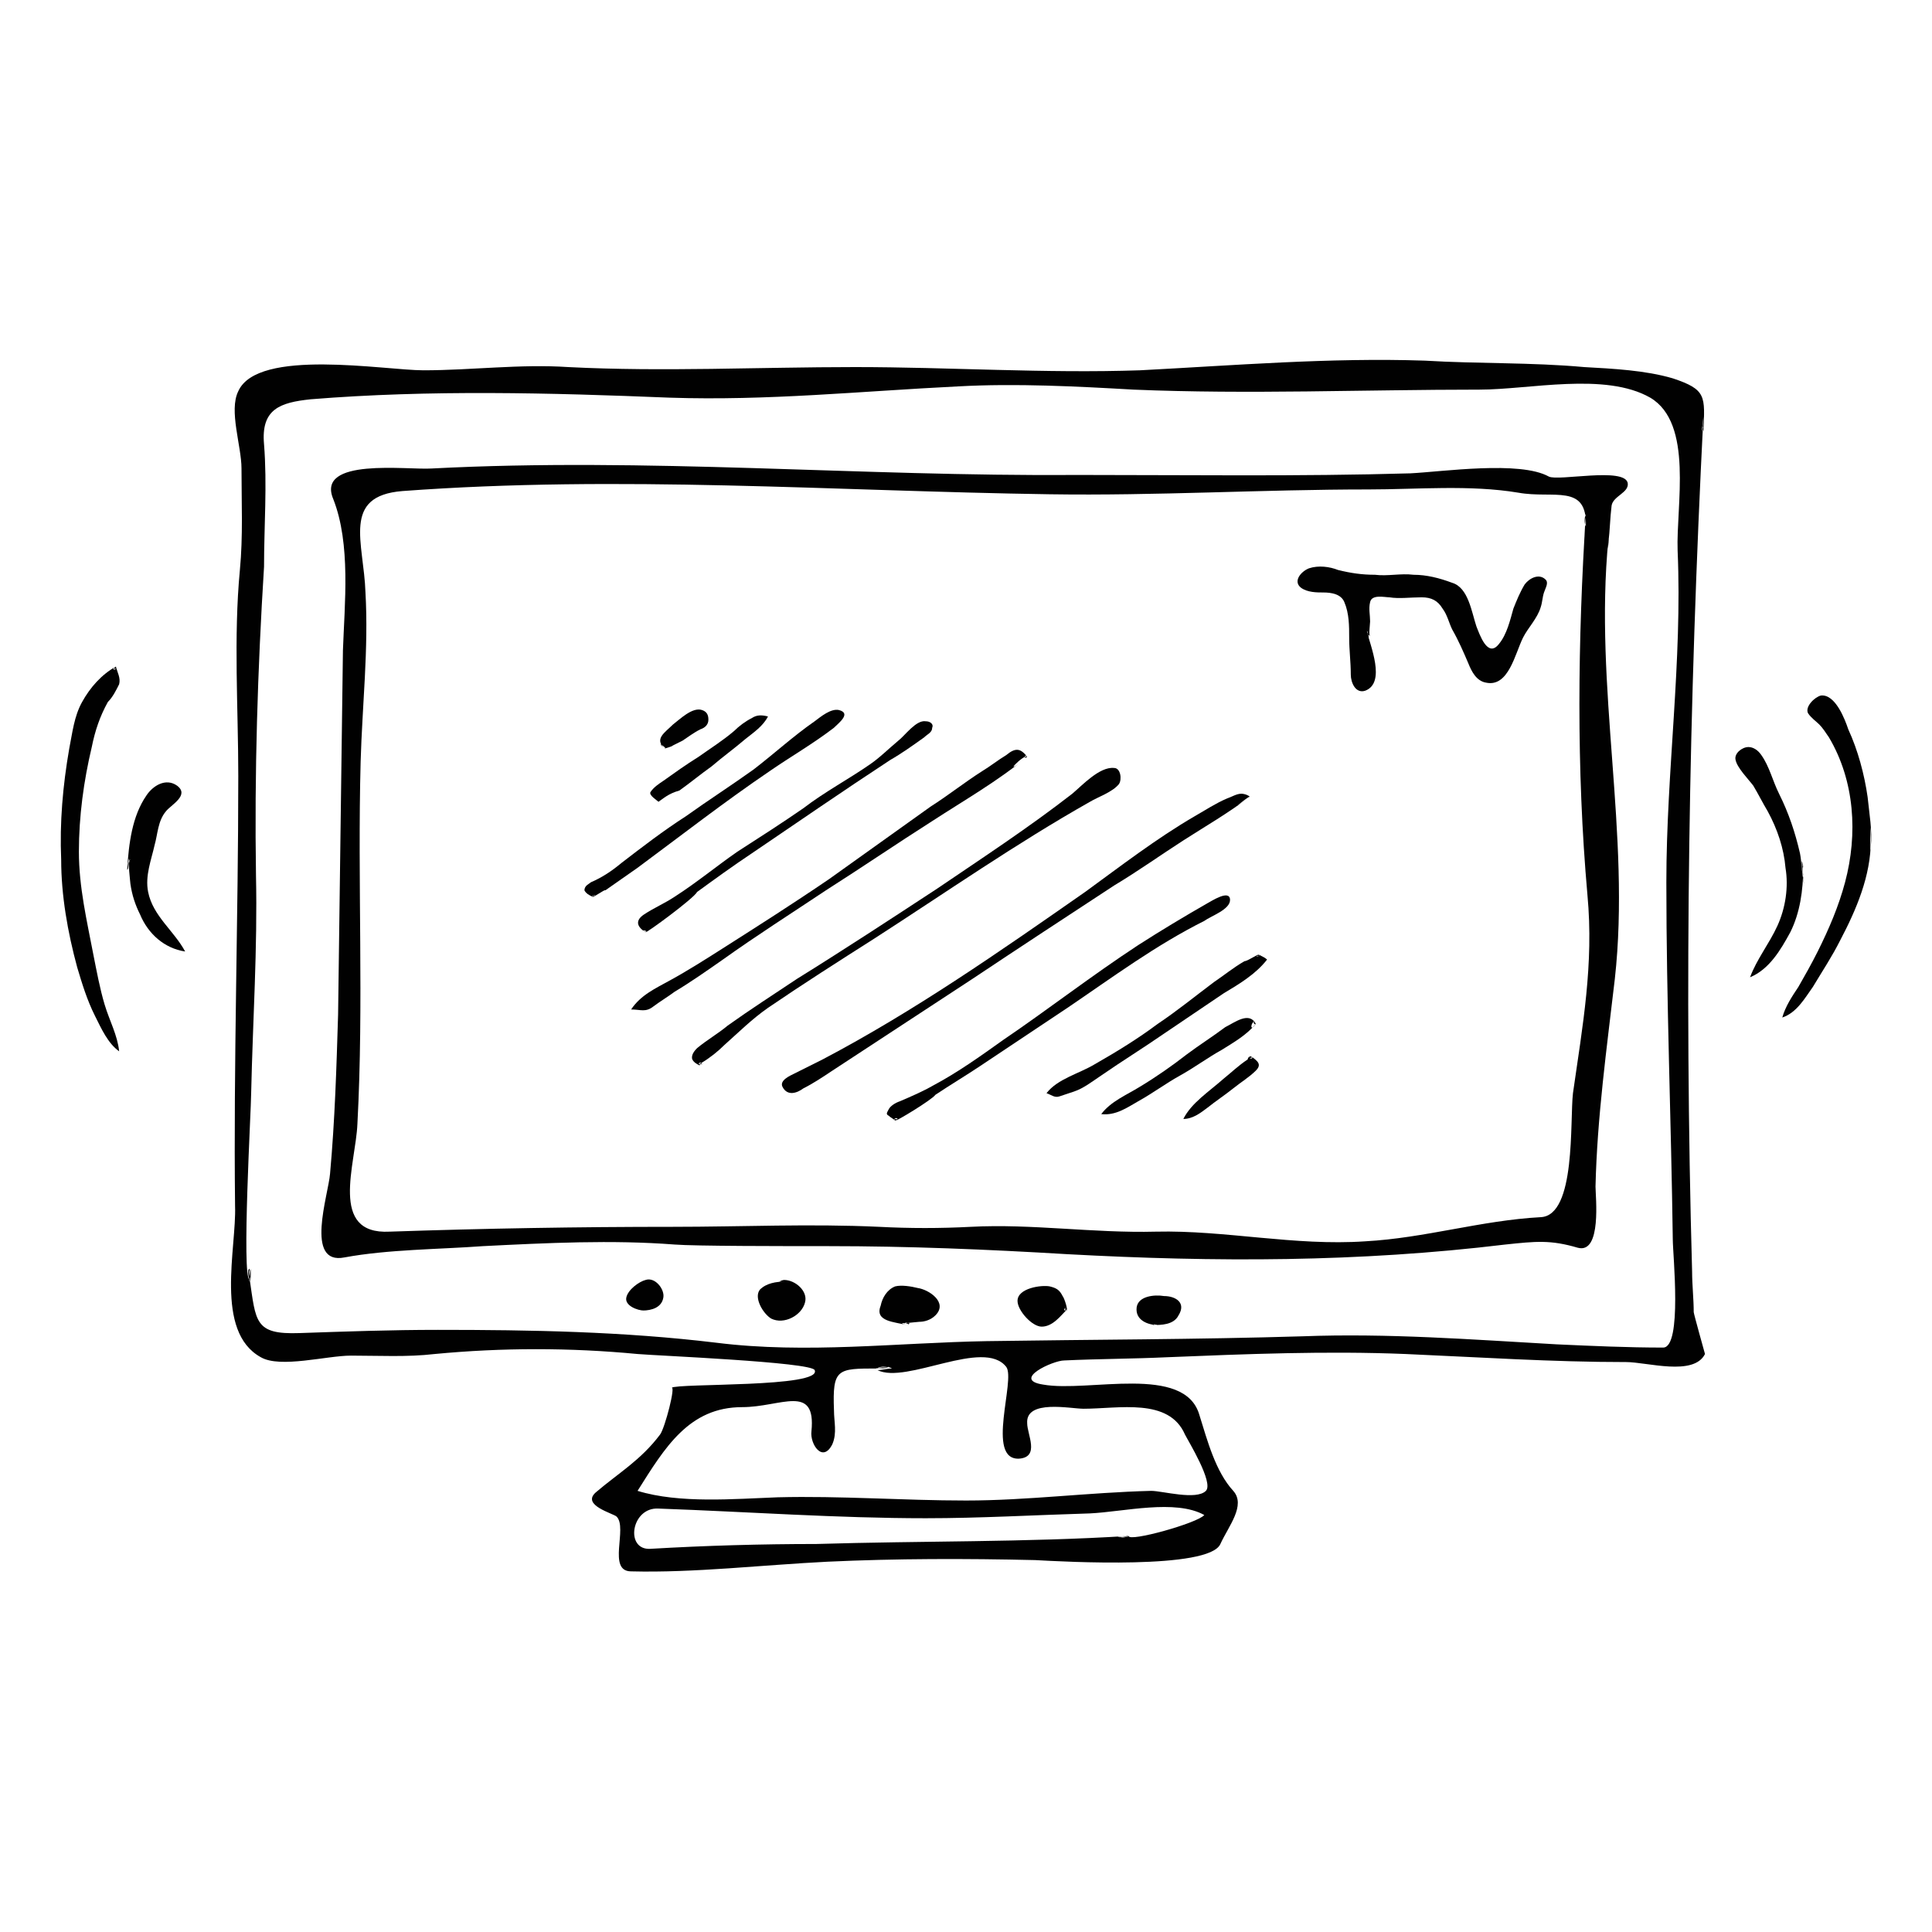 <?xml version="1.0" encoding="utf-8"?>
<!-- Generator: Adobe Illustrator 23.0.1, SVG Export Plug-In . SVG Version: 6.00 Build 0)  -->
<svg version="1.1" id="Layer_1" xmlns="http://www.w3.org/2000/svg" xmlns:xlink="http://www.w3.org/1999/xlink" x="0px" y="0px"
	 viewBox="0 0 120 120" style="enable-background:new 0 0 120 120;" xml:space="preserve">
<style type="text/css">
	.st0{fill-rule:evenodd;clip-rule:evenodd;fill:#010101;}
	.st1{fill:#010101;}
</style>
<g>
	<path class="st0" d="M105.8,25.9C105.7,27.6,105.8,25.9,105.8,25.9c-0.9,17.8-1.2,35.3-0.7,53.1c0,0.8,0.1,1.7,0.1,2.5
		c0,0.1,0.7,2.6,0.7,2.6c-0.7,1.4-3.6,0.5-4.9,0.5c-4.6,0-9.1-0.3-13.7-0.5c-4.9-0.2-9.9,0-14.8,0.2c-2.1,0.1-4.3,0.1-6.4,0.2
		c-0.7,0-3.3,1.2-1.3,1.5c2.8,0.5,8.8-1.3,9.7,1.9c0.5,1.6,1,3.5,2.1,4.7c0.8,0.9-0.3,2.2-0.8,3.3c-0.7,1.6-9.7,1.1-11.5,1
		c-4.3-0.1-8.6-0.1-12.9,0.1c-4,0.2-8.3,0.7-12.2,0.6c-1.5,0-0.2-2.7-0.9-3.4c-0.2-0.2-2.2-0.7-1.3-1.5c1.4-1.2,2.8-2,4-3.6
		c0.3-0.4,1-3.1,0.7-2.9c0.4-0.3,9.4,0,8.9-1.1c-0.2-0.5-9.9-0.9-11-1c-4.2-0.4-8.4-0.4-12.6,0c-1.7,0.2-3.5,0.1-5.2,0.1
		c-1.5,0-4.4,0.8-5.6,0.1c-2.9-1.6-1.5-6.8-1.6-9.4c-0.1-8.9,0.2-17.8,0.2-26.7c0-4.2-0.3-8.6,0.1-12.8c0.2-2.1,0.1-4.2,0.1-6.3
		c0-1.4-0.8-3.6-0.2-4.8C16,21.6,23.9,23,26.3,23c3,0,6-0.4,9-0.2c5.9,0.3,11.8,0,17.8,0c5.9,0,11.8,0.4,17.7,0.2
		c5.8-0.3,11.8-0.8,17.7-0.6c3.3,0.2,6.6,0.1,9.9,0.4c1.8,0.1,3.8,0.2,5.5,0.7c2.1,0.7,2,1.1,1.9,3.3
		C105.7,26.5,105.8,26.2,105.8,25.9c0,0.3,0,0.6-0.1,0.9C105.7,26.8,105.8,25.9,105.8,25.9z M15.5,79.4
		C15.6,80.2,15.6,77.8,15.5,79.4c0.4,2.7,0.3,3.5,3.1,3.4c2.9-0.1,5.7-0.2,8.6-0.2c5.8,0,11.5,0.1,17.3,0.8c5.6,0.7,11.2,0,16.8-0.1
		c6.5-0.1,13-0.1,19.6-0.3c5.3-0.2,10.5,0.2,15.8,0.5c2.2,0.1,4.4,0.2,6.6,0.2c1.2,0,0.6-5.8,0.6-6.7c-0.1-7.4-0.4-14.8-0.4-22.2
		c0-6.9,1-13.7,0.7-20.6c-0.1-2.8,1-7.9-1.7-9.5c-2.8-1.6-7.5-0.5-10.6-0.5c-7.2,0-14.3,0.3-21.5,0c-3.5-0.2-7.3-0.4-10.9-0.2
		c-6.1,0.3-11.8,0.9-17.9,0.7c-7.4-0.3-14.9-0.5-22.3,0.1c-1.9,0.2-3.1,0.6-2.9,2.8c0.2,2.5,0,5.1,0,7.6C16,41.6,15.8,48,15.9,54.4
		c0.1,4.5-0.2,9-0.3,13.5c0,1-0.6,11.4-0.1,11.6c0-0.2,0-0.5,0-0.7c-0.2,0.1,0,0.7,0,0.8c0.1-0.2-0.1-0.5,0-0.7
		C15.5,79,15.5,79.2,15.5,79.4z M54.5,85c-2.5,0-2.8,0-2.7,2.6c0,0.7,0.2,1.4-0.1,2.1c-0.6,1.2-1.4,0-1.3-0.8c0.3-3-1.9-1.5-4.3-1.5
		c-3.3,0-4.8,2.5-6.5,5.2c2.6,0.8,6,0.5,8.7,0.4c3.9-0.1,7.8,0.2,11.7,0.2c3.8,0,7.6-0.5,11.5-0.6c0.7,0,2.8,0.6,3.4,0
		c0.5-0.5-1.1-3.1-1.3-3.5c-1-2.3-4.1-1.6-6.3-1.6c-0.8,0-3.6-0.6-3.5,0.9c0,0.7,0.8,2.1-0.5,2.2c-2.1,0.1-0.2-4.9-0.8-5.7
		c-1.4-1.8-6.2,1.1-8,0.2c0.3,0,0.6-0.1,0.9-0.1C55.1,84.8,54.5,84.9,54.5,85c0.1,0,0.6,0,0.7-0.1C54.9,84.9,54.7,84.9,54.5,85
		C53.9,85,56.4,84.8,54.5,85z M70.1,95.4c0,0.4,4.3-0.8,4.7-1.3c-1.8-1-5-0.2-7.1-0.1c-3.4,0.1-6.8,0.3-10.2,0.3
		c-5.5,0-11-0.4-16.6-0.6c-1.7-0.1-2.1,2.6-0.5,2.5c3.4-0.2,6.9-0.3,10.3-0.3C57.3,95.7,63.7,95.8,70.1,95.4c-0.2,0-0.4,0-0.6,0
		C69.7,95.4,69.9,95.4,70.1,95.4c0,0.1-0.6,0.1-0.6,0.1C69.7,95.5,69.9,95.4,70.1,95.4C70.1,95.5,68.6,95.5,70.1,95.4z"/>
	<path class="st0" d="M7.2,41.4c0.1,0.4,0.3,0.7,0.2,1.1c-0.2,0.4-0.4,0.8-0.7,1.1c-0.5,0.9-0.8,1.8-1,2.8c-0.5,2.1-0.8,4.3-0.8,6.5
		c0,2.2,0.5,4.3,0.9,6.4c0.2,1,0.4,2.1,0.7,3.1c0.3,1,0.8,1.9,0.9,2.9c-0.7-0.5-1.1-1.4-1.5-2.2c-0.5-1-0.8-2-1.1-3
		c-0.6-2.2-1-4.5-1-6.7c-0.1-2.3,0.1-4.6,0.5-6.9c0.2-1,0.3-2,0.8-2.9C5.6,42.7,6.3,41.9,7.2,41.4C7.3,41.6,6.9,41.6,7.2,41.4
		C7.3,41.7,6.8,41.6,7.2,41.4z"/>
	<path class="st0" d="M116.2,52.2c0,2.2-0.9,4.3-1.9,6.2c-0.5,1-1.1,1.9-1.7,2.9c-0.5,0.7-1,1.6-1.9,1.9c0.2-0.7,0.6-1.3,1-1.9
		c0.4-0.7,0.8-1.4,1.2-2.2c0.7-1.4,1.3-2.8,1.7-4.3c0.8-3,0.6-6.3-1-9c-0.2-0.3-0.4-0.6-0.6-0.8c-0.2-0.2-0.5-0.4-0.7-0.7
		c-0.2-0.4,0.4-1,0.8-1.1c0.9-0.1,1.5,1.5,1.7,2.1c0.6,1.3,1,2.8,1.2,4.2c0.1,1,0.3,2.1,0.2,3.1c0-0.1,0-1.3,0-1.3
		C116.2,51.3,116.2,52.2,116.2,52.2C116.1,54.4,116.2,49.6,116.2,52.2z"/>
	<path class="st0" d="M43.5,66.2c-0.2-0.1-0.4-0.2-0.5-0.4c-0.1-0.3,0.2-0.6,0.3-0.7c0.6-0.5,1.3-0.9,1.9-1.4c1.4-1,2.8-1.9,4.3-2.9
		c2.9-1.8,5.8-3.7,8.7-5.6c2.8-1.9,5.7-3.8,8.4-5.9c0.6-0.5,1.7-1.7,2.6-1.6c0.4,0,0.5,0.7,0.3,1c-0.4,0.5-1.3,0.8-1.8,1.1
		c-4.6,2.6-8.9,5.6-13.4,8.5c-2.2,1.4-4.4,2.8-6.6,4.3c-1,0.7-1.8,1.5-2.7,2.3c-0.4,0.4-0.9,0.8-1.4,1.1c-0.3,0.2-0.2,0-0.1,0
		C43.7,66.1,43.5,66.2,43.5,66.2C43.3,66.1,43.8,66,43.5,66.2z"/>
	<path class="st0" d="M77.6,49.5c-1.3,1-2.7,1.8-4.1,2.7c-1.4,0.9-2.8,1.9-4.3,2.8c-2.9,1.9-5.8,3.8-8.8,5.8
		c-2.9,1.9-5.8,3.8-8.7,5.7c-0.6,0.4-1.2,0.8-1.8,1.1c-0.4,0.3-1,0.5-1.3-0.1c-0.2-0.4,0.5-0.7,0.7-0.8c0.6-0.3,1.2-0.6,1.8-0.9
		c5.7-3,11-6.7,16.3-10.4c2.2-1.6,4.4-3.3,6.8-4.7c0.7-0.4,1.3-0.8,2-1.1c0.3-0.1,0.6-0.3,0.9-0.3C77.4,49.3,77.7,49.5,77.6,49.5
		C77.5,49.6,77.6,49.5,77.6,49.5C75.9,50.8,77.6,49.4,77.6,49.5z"/>
	<path class="st0" d="M63.8,47c-1.8,1.5-3.9,2.7-5.9,4c-2.2,1.4-4.4,2.9-6.6,4.3c-2.1,1.4-4.3,2.8-6.4,4.3c-1,0.7-2,1.4-3,2
		c-0.4,0.3-0.9,0.6-1.3,0.9c-0.5,0.4-0.8,0.2-1.4,0.2c0.6-0.9,1.5-1.3,2.4-1.8c1.1-0.6,2.2-1.3,3.3-2c2.2-1.4,4.4-2.8,6.6-4.3
		c2.1-1.5,4.2-3,6.3-4.5c1.1-0.7,2.1-1.5,3.2-2.2c0.5-0.3,1-0.7,1.5-1C63.1,46.4,63.4,46.5,63.8,47C63.6,47.2,63.6,46.8,63.8,47
		C62,48.5,63.6,46.8,63.8,47z"/>
	<path class="st0" d="M55.6,69.6c-0.1-0.1-0.3-0.2-0.4-0.3c-0.2-0.1-0.1-0.2,0-0.4c0.1-0.2,0.4-0.4,0.7-0.5c0.7-0.3,1.4-0.6,2.1-1
		c1.5-0.8,2.9-1.8,4.3-2.8c2.8-1.9,5.5-4,8.4-5.9c1.4-0.9,2.9-1.8,4.3-2.6c0.2-0.1,1.4-0.9,1.4-0.2c0,0.6-1.2,1-1.6,1.3
		c-3,1.5-5.7,3.5-8.5,5.4c-1.8,1.2-3.6,2.4-5.4,3.6c-0.9,0.6-1.9,1.2-2.8,1.8C57.9,68.3,55.6,69.7,55.6,69.6
		c-0.1-0.1,0.1-0.1,0.1-0.1C55.7,69.5,55.7,69.6,55.6,69.6C55.4,69.4,56,69.4,55.6,69.6z"/>
	<path class="st0" d="M112,53.9c0,1.4-0.2,2.8-0.8,4c-0.6,1.1-1.3,2.3-2.5,2.8c0.4-1.1,1.2-2.1,1.7-3.2c0.5-1.1,0.7-2.4,0.5-3.6
		c-0.1-1.2-0.5-2.4-1.1-3.5c-0.3-0.5-0.6-1.1-0.9-1.6c-0.3-0.4-1-1.1-1.1-1.6c-0.1-0.4,0.4-0.8,0.8-0.8c0.3,0,0.6,0.2,0.8,0.5
		c0.5,0.7,0.7,1.6,1.1,2.4c0.6,1.2,1,2.4,1.3,3.7c0.1,0.5,0.1,1.1,0.2,1.6c0,0.1,0.1,0.4,0,0.5c0.1-0.1,0-0.5,0-0.6
		c0-0.1-0.1-0.6,0-0.7C111.9,53.6,112,53.9,112,53.9C112,55.3,111.8,52.5,112,53.9z"/>
	<path class="st0" d="M40.1,57.9c-0.5-0.3-0.7-0.7-0.1-1.1c0.6-0.4,1.3-0.7,1.9-1.1c1.4-0.9,2.6-1.9,3.9-2.8
		c1.4-0.9,2.8-1.8,4.1-2.7c1.3-1,2.8-1.8,4.1-2.7c0.6-0.4,1.2-1,1.8-1.5c0.4-0.3,1.1-1.3,1.7-1.2c0.3,0,0.5,0.2,0.4,0.4
		c0,0.3-0.3,0.4-0.5,0.6c-0.7,0.5-1.4,1-2.1,1.4c-2.9,1.9-5.8,3.9-8.6,5.8c-1.2,0.8-2.3,1.6-3.4,2.4C43.1,55.8,40.1,58,40.1,57.9
		C40,57.8,40.1,57.8,40.1,57.9C40.1,57.9,40.1,57.9,40.1,57.9C39.7,57.7,40.3,57.8,40.1,57.9z"/>
	<path class="st0" d="M36.8,55.7c-0.2-0.1-0.4-0.2-0.5-0.4c0-0.3,0.3-0.4,0.4-0.5c0.7-0.3,1.3-0.7,1.9-1.2c1.3-1,2.6-2,4-2.9
		c1.4-1,2.8-1.9,4.2-2.9c1.3-1,2.5-2.1,3.8-3c0.4-0.3,1-0.8,1.5-0.7c0.8,0.2,0,0.8-0.3,1.1c-1.3,1-2.7,1.8-4,2.7
		c-2.8,1.9-5.5,4-8.2,6c-0.7,0.5-1.3,0.9-2,1.4C37.6,55.2,36.8,55.8,36.8,55.7C36.8,55.6,37.1,55.5,36.8,55.7
		C36.7,55.6,37.2,55.5,36.8,55.7z"/>
	<path class="st0" d="M7.9,54c0.1-1.6,0.3-3.3,1.2-4.6c0.4-0.6,1.2-1.1,1.9-0.6c0.8,0.6-0.4,1.2-0.7,1.6c-0.5,0.6-0.5,1.4-0.7,2.1
		c-0.2,0.9-0.6,1.9-0.4,2.9c0.3,1.5,1.6,2.4,2.3,3.7c-1.3-0.2-2.3-1.1-2.8-2.3c-0.3-0.6-0.5-1.2-0.6-1.9c0-0.1-0.2-1.5,0-1.5
		C8,53.3,7.9,54,7.9,54C8.1,52.4,8,54.2,7.9,54z"/>
	<path class="st0" d="M78.2,59.3c0.2,0.1,0.4,0.2,0.5,0.3c-0.7,0.9-1.7,1.5-2.7,2.1c-1.2,0.8-2.5,1.7-3.7,2.5
		c-1.3,0.9-2.6,1.7-3.9,2.6c-0.6,0.4-1.1,0.8-1.7,1c-0.3,0.1-0.6,0.2-0.9,0.3c-0.3,0.1-0.5-0.1-0.8-0.2c0.7-0.9,2-1.2,3-1.8
		c1.4-0.8,2.7-1.6,3.9-2.5c1.2-0.8,2.3-1.7,3.5-2.6c0.6-0.4,1.2-0.9,1.9-1.3C77.5,59.7,78.2,59.2,78.2,59.3c0.1,0.1-0.1,0.1-0.1,0.1
		C78.1,59.4,78.1,59.3,78.2,59.3C78.4,59.4,77.8,59.5,78.2,59.3z"/>
	<path class="st0" d="M78,63.6c-0.6,0.7-1.3,1.1-2.1,1.6c-0.9,0.5-1.7,1.1-2.6,1.6c-0.9,0.5-1.7,1.1-2.6,1.6
		c-0.7,0.4-1.4,0.9-2.3,0.8c0.6-0.8,1.6-1.2,2.4-1.7c1-0.6,2-1.3,2.9-2c0.8-0.6,1.6-1.1,2.4-1.7C76.7,63.5,77.6,62.8,78,63.6
		c-0.1,0.1-0.2-0.2-0.1-0.2C77.9,63.4,78,63.6,78,63.6C77.5,64.3,77.8,63.1,78,63.6z"/>
	<path class="st0" d="M40.9,49.8c-0.1-0.1-0.6-0.4-0.5-0.6c0.2-0.3,0.5-0.5,0.8-0.7c0.7-0.5,1.4-1,2.2-1.5c0.7-0.5,1.5-1,2.2-1.6
		c0.3-0.3,0.7-0.6,1.1-0.8c0.3-0.2,0.6-0.2,1-0.1c-0.3,0.6-0.9,1-1.4,1.4c-0.7,0.6-1.4,1.1-2.1,1.7c-0.7,0.5-1.3,1-2,1.5
		C41.5,49.3,41.2,49.6,40.9,49.8C40.7,49.7,41.1,49.7,40.9,49.8C40.7,49.7,41.1,49.7,40.9,49.8z"/>
	<path class="st0" d="M77.7,65.6c0.4,0.3,0.7,0.5,0.3,0.9c-0.4,0.4-0.9,0.7-1.4,1.1c-0.5,0.4-1.1,0.8-1.6,1.2
		c-0.4,0.3-0.9,0.7-1.5,0.7c0.5-1,1.6-1.7,2.5-2.5c0.5-0.4,0.9-0.8,1.5-1.2C77.5,65.7,77.6,65.6,77.7,65.6c0,0,0.1,0.1,0,0.1
		C77.6,65.8,77.6,65.6,77.7,65.6C78,65.8,77.4,65.8,77.7,65.6z"/>
	<path class="st0" d="M41.3,46.5c-0.7-0.6,0-1,0.5-1.5c0.4-0.3,1.2-1.1,1.8-0.9c0.3,0.1,0.4,0.3,0.4,0.6c0,0.3-0.2,0.5-0.5,0.6
		c-0.4,0.2-0.8,0.5-1.1,0.7c-0.2,0.1-0.4,0.2-0.6,0.3C41.7,46.4,41.2,46.5,41.3,46.5C41.3,46.4,41.4,46.5,41.3,46.5
		C41.3,46.5,41.3,46.5,41.3,46.5C40.6,45.9,41.5,46.5,41.3,46.5z"/>
	<path class="st1" d="M99.9,33.7c0.1-0.8,0.1-1.5,0.2-2.3c0.1-0.6,1.1-0.8,1-1.4c-0.2-1-4.3-0.1-4.9-0.4c-1.8-1-6.6-0.3-8.6-0.2
		c-6.9,0.2-13.9,0.1-20.8,0.1c-13.4,0.1-26.6-1.1-40-0.4c-1.5,0.1-7.2-0.7-6.1,1.9c1.1,2.8,0.7,6.5,0.6,9.4C21.2,48,21.1,55.5,21,63
		c-0.1,3.3-0.2,6.6-0.5,9.9c-0.1,1.3-1.6,5.7,0.9,5.2c2.7-0.5,5.9-0.5,8.6-0.7c4-0.2,8-0.4,11.9-0.1c1.2,0.1,6.9,0.1,9.6,0.1
		c4.9,0,9.8,0.2,14.8,0.5c9.2,0.5,18.1,0.5,27.2-0.6c1.9-0.2,2.8-0.3,4.5,0.2c1.5,0.4,1.1-3.2,1.1-3.8c0.1-4.3,0.7-8.6,1.2-12.9
		c1-9-1.3-18.1-0.4-27.3C99.9,33.6,99.8,34.6,99.9,33.7C100,32.9,99.8,34.8,99.9,33.7z M98.5,31.9C98.3,35.4,98.5,31.6,98.5,31.9
		c-0.5,7.9-0.6,15.8,0.1,23.7c0.4,4.3-0.3,8.1-0.9,12.3c-0.2,1.7,0.2,7.6-2,7.7c-3.7,0.2-7.2,1.3-10.9,1.5c-4.4,0.3-8.7-0.7-13-0.6
		c-3.9,0.1-7.7-0.5-11.5-0.3c-1.9,0.1-3.8,0.1-5.7,0c-4.3-0.2-8.5,0-12.8,0c-5.9,0-11.7,0.1-17.6,0.3c-3.8,0.2-2.1-4.2-2-6.7
		c0.4-7.5,0-15,0.2-22.5c0.1-3.5,0.5-7,0.3-10.5c-0.1-3.1-1.5-6,2.3-6.3c13.5-1,26.7,0,40.2,0.2c6.6,0.1,13.2-0.3,19.8-0.3
		c3,0,6.3-0.3,9.3,0.2c2.2,0.4,4.3-0.6,4.2,2.1C98.4,32.5,98.4,32.2,98.5,31.9z"/>
	<path class="st1" d="M53.4,77.7c-0.1,0-0.2,0-0.3,0C53.2,77.7,53.3,77.7,53.4,77.7z"/>
	<path class="st0" d="M56.3,82.3c-0.7-0.2-2-0.2-1.6-1.2c0.1-0.5,0.4-1,0.9-1.2c0.4-0.1,1,0,1.4,0.1c0.7,0.1,1.9,0.9,1.1,1.7
		c-0.3,0.3-0.7,0.4-1,0.4c-0.1,0-1,0.1-0.9,0.1c0-0.1,0.3,0,0.3,0C56.4,82.3,56.3,82.3,56.3,82.3C55.5,82.1,56.8,82.2,56.3,82.3z"/>
	<path class="st0" d="M66.3,81.3c-0.4,0.4-0.9,1.1-1.6,1.1c-0.6,0-1.5-1-1.5-1.6c0-0.8,1.5-1,2-0.9c0.4,0.1,0.6,0.2,0.8,0.6
		c0.1,0.1,0.4,1,0.2,0.9C66.1,81.3,66.2,81.1,66.3,81.3C65.9,81.6,66.2,81,66.3,81.3z"/>
	<path class="st0" d="M48.7,79.5c0.7,0,1.5,0.7,1.3,1.4c-0.2,0.8-1.3,1.4-2.1,1c-0.5-0.3-1.1-1.3-0.7-1.8c0.4-0.4,1-0.5,1.6-0.5
		c-0.1,0-0.3,0-0.4,0C48.6,79.5,48.7,79.5,48.7,79.5C49.3,79.5,47.9,79.5,48.7,79.5z"/>
	<path class="st0" d="M71.9,82.3c-0.6,0-1.4-0.3-1.3-1.1c0.1-0.7,1.1-0.8,1.7-0.7c0.7,0,1.4,0.4,0.9,1.2c-0.3,0.6-1.1,0.6-1.6,0.6
		C71.7,82.2,71.8,82.3,71.9,82.3C71.3,82.2,72,82.3,71.9,82.3z"/>
	<path class="st0" d="M40,81.4c-0.4,0-1.2-0.3-1.1-0.8c0.1-0.5,0.8-1,1.2-1.1c0.6-0.2,1.2,0.6,1.1,1.1c-0.1,0.6-0.7,0.8-1.3,0.8
		c0.1,0,0.2,0,0.3,0C40.1,81.4,40,81.4,40,81.4C39.6,81.4,40.6,81.4,40,81.4z"/>
	<path class="st0" d="M84.9,39.2c0.2,0.9,1.2,3.2-0.1,3.7c-0.6,0.2-0.9-0.5-0.9-1c0-0.8-0.1-1.5-0.1-2.3c0-0.7,0-1.5-0.3-2.2
		c-0.2-0.5-0.8-0.6-1.3-0.6c-0.4,0-1,0-1.4-0.3c-0.5-0.4,0-1,0.5-1.2c0.6-0.2,1.3-0.1,1.8,0.1c0.8,0.2,1.5,0.3,2.3,0.3
		c0.8,0.1,1.6-0.1,2.4,0c0.8,0,1.6,0.2,2.4,0.5c1,0.3,1.2,1.8,1.5,2.7c0.2,0.5,0.7,2,1.4,1.1c0.5-0.6,0.7-1.5,0.9-2.2
		c0.2-0.5,0.4-1,0.7-1.5c0.3-0.4,0.9-0.7,1.3-0.3c0.2,0.2,0,0.5-0.1,0.8c-0.1,0.3-0.1,0.6-0.2,0.9c-0.2,0.7-0.8,1.3-1.1,1.9
		c-0.5,1-0.9,3.1-2.3,2.8c-0.6-0.1-0.9-0.7-1.1-1.2c-0.3-0.7-0.6-1.4-1-2.1c-0.2-0.4-0.3-0.9-0.6-1.3c-0.3-0.5-0.7-0.7-1.3-0.7
		c-0.7,0-1.4,0.1-2,0c-0.3,0-1.1-0.2-1.2,0.3c-0.1,0.4,0,0.8,0,1.2c0,0.1-0.1,0.9,0,0.9C85,39.5,84.9,39.2,84.9,39.2
		C85.1,40.1,85,39.2,84.9,39.2z"/>
</g>
</svg>
